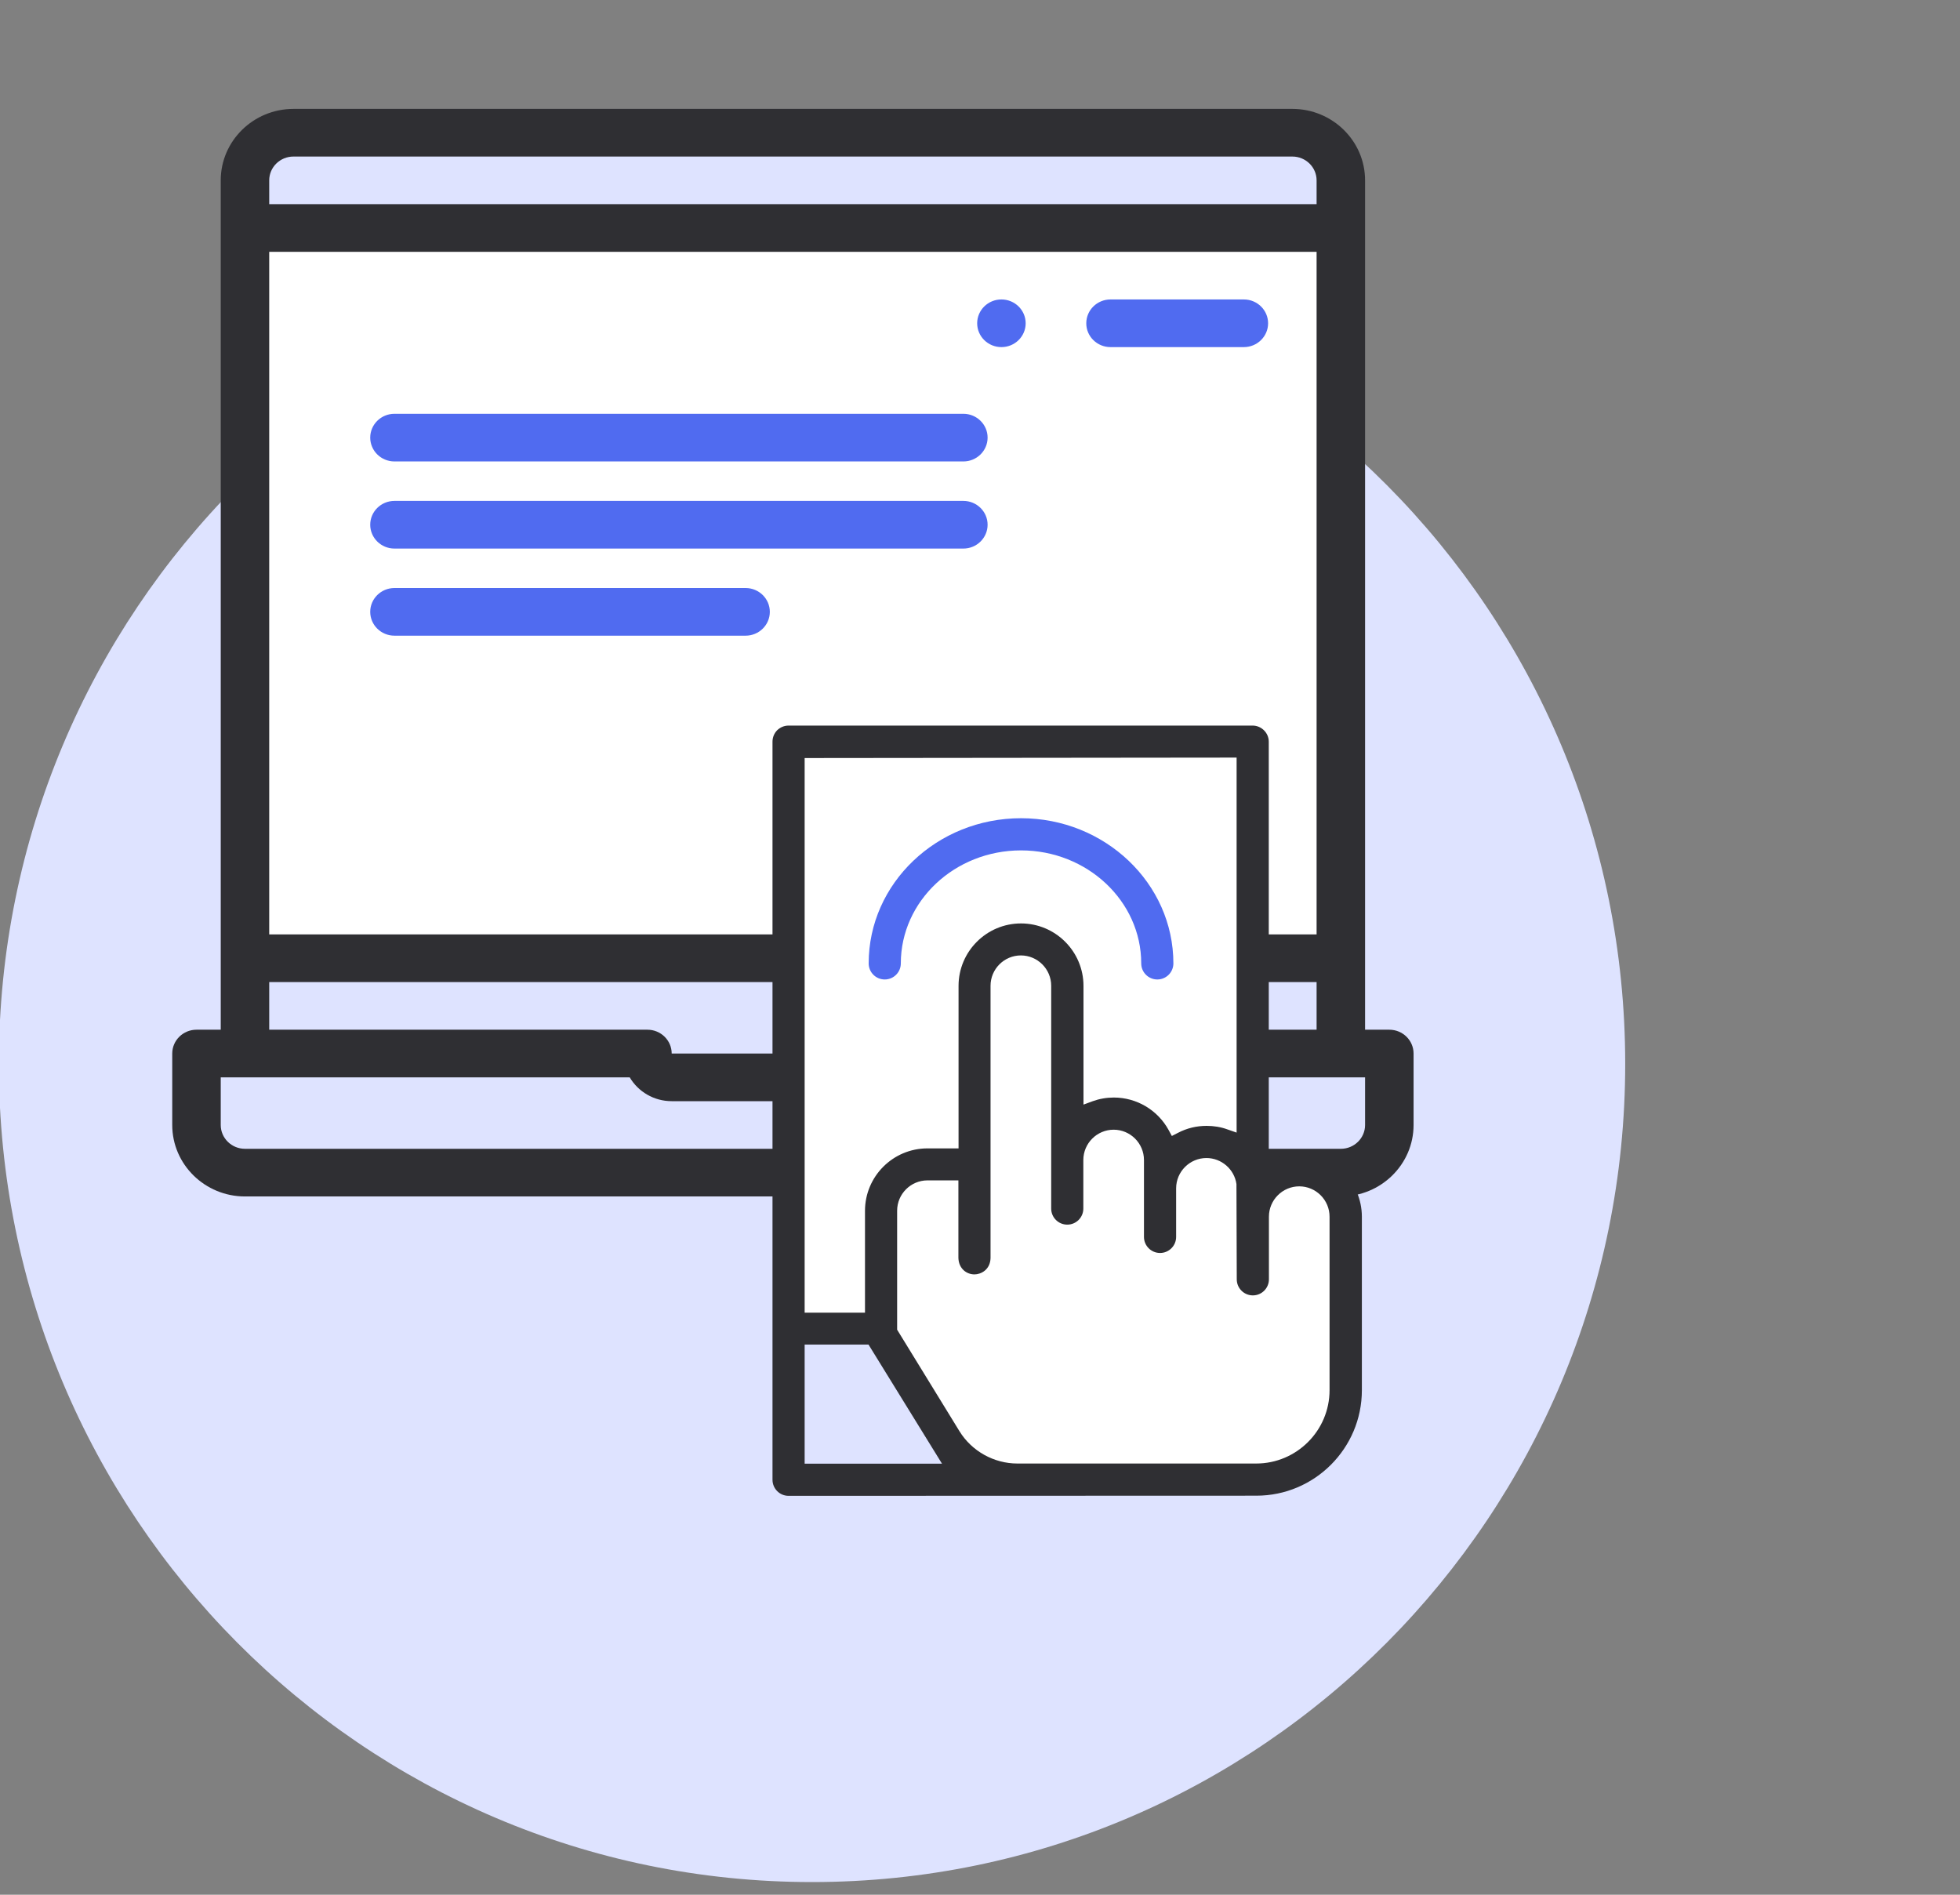 <svg width="90" height="87" viewBox="0 0 90 87" fill="none" xmlns="http://www.w3.org/2000/svg">
<rect x="0" y="0" width="90" height="87" fill="#808080" stroke="none"/>
<g clip-path="url(#clip0_2210_1950)">
<path d="M37.287 86.418C57.91 86.418 74.627 69.597 74.627 48.849C74.627 28.1 57.91 11.279 37.287 11.279C16.665 11.279 -0.053 28.1 -0.053 48.849C-0.053 69.597 16.665 86.418 37.287 86.418Z" fill="#DEE3FF"/>
<g clip-path="url(#clip1_2210_1950)">
<path d="M11.471 7.5L13.507 6H60.328L61.346 8V48.5H63.891V52L61.855 54H57.275V62L55.239 64H41.498L39.462 62.5L38.953 54L11.98 54.5L8.927 52.5V49L11.471 48V7.5Z" fill="white"/>
<path d="M11.471 48V44H39.462L38.953 54.5L12.489 54L9.436 52.5L8.927 49L11.471 48Z" fill="#DEE3FF"/>
<path d="M57.275 54V44H61.346L61.855 48L63.891 49L62.873 53.5L57.275 54Z" fill="#DEE3FF"/>
<path d="M61.347 10.5H11.472V8L12.998 6H59.82L61.347 7.5V10.5Z" fill="#DEE3FF"/>
<path d="M63.796 47.281H62.682V8.281C62.682 6.472 61.184 5 59.343 5H13.476C11.634 5 10.136 6.472 10.136 8.281V47.281H9.022C8.408 47.281 7.909 47.771 7.909 48.375V51.656C7.909 53.465 9.407 54.937 11.249 54.937H38.263H58.229H61.569C63.411 54.937 64.909 53.465 64.909 51.656V48.375C64.909 47.771 64.411 47.281 63.796 47.281ZM58.229 47.281V45.093H60.456V47.281H58.229ZM13.476 7.188H59.343C59.956 7.188 60.456 7.678 60.456 8.281V9.375H12.362V8.281C12.362 7.678 12.861 7.188 13.476 7.188ZM12.362 45.093H24.608C25.223 45.093 25.722 44.604 25.722 44C25.722 43.395 25.223 42.906 24.608 42.906H12.362V11.562H60.456V42.906H58.229H38.263H23.495C22.88 42.906 22.382 43.395 22.382 44C22.382 44.604 22.88 45.093 23.495 45.093H38.263V48.375H30.843C30.843 47.771 30.344 47.281 29.73 47.281H12.362V45.093ZM11.249 52.749C10.635 52.749 10.136 52.259 10.136 51.656V49.468H28.915C29.301 50.122 30.02 50.562 30.843 50.562H38.263V52.749H11.249ZM62.682 51.656C62.682 52.259 62.183 52.749 61.569 52.749H58.229V49.468H62.682V51.656Z" fill="#2F2F33"/>
<path d="M50.993 15.938H57.115C57.73 15.938 58.229 15.448 58.229 14.844C58.229 14.24 57.73 13.75 57.115 13.75H50.993C50.378 13.75 49.88 14.24 49.88 14.844C49.879 15.448 50.378 15.938 50.993 15.938Z" fill="#506BF0"/>
<path d="M18.113 21.188H44.236C44.85 21.188 45.349 20.698 45.349 20.094C45.349 19.49 44.85 19 44.236 19H18.113C17.498 19 17 19.49 17 20.094C17 20.698 17.498 21.188 18.113 21.188Z" fill="#506BF0"/>
<path d="M18.113 25.188H44.236C44.85 25.188 45.349 24.698 45.349 24.094C45.349 23.49 44.85 23 44.236 23H18.113C17.498 23 17 23.49 17 24.094C17 24.698 17.498 25.188 18.113 25.188Z" fill="#506BF0"/>
<path d="M18.113 29.188H34.236C34.85 29.188 35.349 28.698 35.349 28.094C35.349 27.49 34.85 27 34.236 27H18.113C17.498 27 17 27.49 17 28.094C17 28.698 17.498 29.188 18.113 29.188Z" fill="#506BF0"/>
<path d="M45.984 15.938C46.599 15.938 47.097 15.448 47.097 14.844C47.097 14.24 46.599 13.75 45.984 13.75H45.983C45.368 13.75 44.87 14.24 44.87 14.844C44.87 15.448 45.369 15.938 45.984 15.938Z" fill="#506BF0"/>
</g>
<path d="M36.262 60.969V34.107H57.585V54.323L59.523 53.492L61.739 55.154L62.016 64.292L59.246 67.892L45.4 68.169L40.416 60.969H36.262Z" fill="white"/>
<path d="M36.262 68.169V61.246L40.416 60.969L44.846 67.892L36.262 68.169Z" fill="#DEE3FF"/>
<path d="M59.659 52.99C59.322 52.99 58.991 53.046 58.682 53.166L58.26 53.32V34.055C58.26 33.654 57.929 33.323 57.529 33.316H36.217H36.21C36.013 33.316 35.83 33.394 35.69 33.527C35.549 33.668 35.472 33.858 35.472 34.055V67.945C35.472 68.353 35.802 68.684 36.21 68.684L57.69 68.677C60.362 68.677 62.535 66.504 62.535 63.832V55.859C62.528 54.277 61.241 52.99 59.659 52.99ZM36.948 34.807L56.783 34.786V52.005L56.361 51.858C56.052 51.745 55.729 51.696 55.405 51.696C54.941 51.696 54.498 51.802 54.083 52.02L53.809 52.16L53.661 51.886C53.155 50.965 52.192 50.395 51.144 50.395C50.814 50.395 50.483 50.452 50.174 50.564L49.752 50.719V45.27C49.752 43.688 48.465 42.401 46.883 42.401C45.301 42.401 44.015 43.688 44.015 45.27V52.73H42.587C41.005 52.73 39.719 54.016 39.719 55.598V60.274H36.948V34.807ZM36.948 67.207V61.737H39.88L43.255 67.207H36.948ZM61.051 63.832C61.051 65.688 59.54 67.2 57.683 67.2H46.715C45.639 67.2 44.619 66.63 44.057 65.716L41.195 61.055V55.591C41.195 54.825 41.821 54.199 42.587 54.199H44.008V57.757C44.022 58.256 44.387 58.516 44.746 58.516C45.034 58.516 45.47 58.312 45.484 57.764V57.743V45.263C45.484 44.496 46.11 43.87 46.876 43.87C47.643 43.87 48.269 44.496 48.269 45.263V55.493C48.269 55.901 48.599 56.231 49.007 56.231C49.415 56.231 49.745 55.901 49.745 55.493V53.264C49.745 52.498 50.371 51.872 51.137 51.872C51.904 51.872 52.529 52.498 52.529 53.264V56.794C52.529 57.202 52.86 57.532 53.268 57.532C53.676 57.532 54.006 57.202 54.006 56.794V54.565C54.006 53.798 54.632 53.173 55.398 53.173C56.087 53.173 56.678 53.686 56.776 54.368V54.41L56.79 58.741C56.79 59.149 57.121 59.48 57.529 59.48C57.937 59.48 58.267 59.149 58.267 58.741V55.866C58.267 55.099 58.893 54.473 59.659 54.473C60.426 54.473 61.051 55.099 61.051 55.866V63.832Z" fill="#2F2F33"/>
<path d="M52.403 44.236C52.403 44.644 52.734 44.974 53.142 44.974C53.549 44.974 53.88 44.644 53.88 44.236C53.88 40.559 50.737 37.57 46.884 37.57C43.024 37.57 39.888 40.559 39.888 44.236C39.888 44.644 40.218 44.974 40.626 44.974C41.034 44.974 41.364 44.644 41.364 44.236C41.364 41.374 43.839 39.047 46.884 39.047C49.921 39.047 52.403 41.374 52.403 44.236Z" fill="#506BF0"/>
</g>
<defs>
<clipPath id="clip0_2210_1950">
<rect width="90" height="87" fill="white"/>
</clipPath>
<clipPath id="clip1_2210_1950">
<rect width="57" height="60" fill="white" transform="translate(7.909 5)"/>
</clipPath>
</defs>
</svg>
